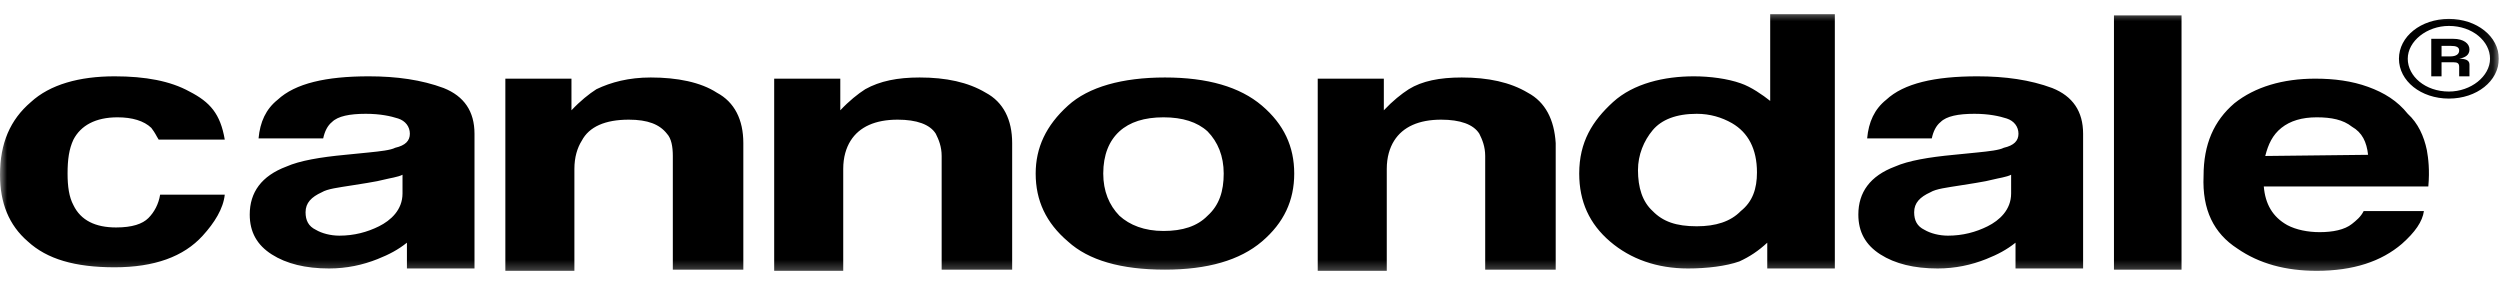 <?xml version="1.0" encoding="UTF-8"?> <svg xmlns="http://www.w3.org/2000/svg" width="178" height="20" viewBox="0 0 178 20" fill="none"><g id="cannondale-logo-black 1" clip-path="url(#clip0_116_1974)"><g id="Clip path group"><mask id="mask0_116_1974" style="mask-type:luminance" maskUnits="userSpaceOnUse" x="0" y="0" width="178" height="20"><g id="clip0_18044_28560"><path id="Vector" d="M177.917 0.629H0V19.665H177.917V0.629Z" fill="white"></path></g></mask><g mask="url(#mask0_116_1974)"><g id="Group"><path id="Vector_2" d="M52.925 10.189V19.198H47.905V11.106C47.905 10.439 47.8 9.855 47.486 9.521C46.963 8.854 46.127 8.52 44.767 8.52C43.093 8.52 41.943 9.021 41.42 10.022C41.106 10.522 40.897 11.19 40.897 12.024V19.282H35.981V5.6H40.688V7.853C41.315 7.185 41.943 6.685 42.466 6.351C43.512 5.851 44.767 5.517 46.336 5.517C48.219 5.517 49.892 5.851 51.043 6.601C52.298 7.269 52.925 8.52 52.925 10.189ZM70.184 6.601C68.928 5.851 67.359 5.517 65.477 5.517C63.908 5.517 62.653 5.767 61.607 6.351C61.084 6.685 60.456 7.185 59.829 7.853V5.6H55.122V19.282H60.038V12.024C60.038 11.19 60.247 10.522 60.561 10.022C61.188 9.021 62.339 8.52 63.908 8.52C65.268 8.52 66.209 8.854 66.627 9.521C66.837 9.938 67.046 10.439 67.046 11.106V19.198H72.066V10.189C72.066 8.52 71.439 7.269 70.184 6.601ZM172.792 10.689C172.896 11.273 173.002 12.107 172.896 13.275H161.182C161.286 14.527 161.809 15.444 162.855 16.028C163.483 16.362 164.319 16.529 165.157 16.529C166.098 16.529 166.935 16.362 167.458 15.945C167.771 15.694 168.085 15.444 168.294 15.027H172.583C172.478 15.778 171.955 16.529 171.014 17.363C169.55 18.614 167.562 19.282 164.948 19.282C162.751 19.282 160.869 18.781 159.299 17.696C157.626 16.612 156.788 14.944 156.894 12.524C156.894 10.272 157.626 8.604 159.09 7.352C160.554 6.184 162.541 5.6 164.842 5.6C166.203 5.6 167.458 5.767 168.608 6.184C169.759 6.601 170.7 7.185 171.432 8.103C172.164 8.77 172.583 9.688 172.792 10.689ZM168.608 11.023C168.504 10.105 168.19 9.438 167.458 9.021C166.83 8.52 165.993 8.353 164.948 8.353C163.902 8.353 163.064 8.604 162.437 9.104C161.809 9.605 161.496 10.272 161.286 11.106L168.608 11.023ZM177.917 4.182C177.917 5.767 176.348 7.019 174.361 7.019C172.373 7.019 170.805 5.767 170.805 4.182C170.805 2.597 172.373 1.346 174.361 1.346C176.348 1.346 177.917 2.597 177.917 4.182ZM177.29 4.182C177.29 2.931 176.035 1.846 174.361 1.846C172.792 1.846 171.432 2.931 171.432 4.182C171.432 5.434 172.687 6.518 174.361 6.518C175.93 6.518 177.29 5.434 177.29 4.182ZM8.368 8.353C9.414 8.353 10.25 8.604 10.773 9.104C11.087 9.521 11.087 9.605 11.296 9.938H16.003C15.689 8.103 14.957 7.269 13.493 6.518C12.133 5.767 10.355 5.434 8.158 5.434C5.648 5.434 3.556 6.017 2.197 7.269C0.732 8.52 0 10.189 0 12.441C0 14.443 0.628 16.028 1.987 17.196C3.347 18.447 5.334 19.031 8.158 19.031C10.983 19.031 13.074 18.28 14.434 16.779C15.271 15.861 15.899 14.86 16.003 13.859H11.401C11.296 14.527 10.983 15.11 10.564 15.527C10.146 15.945 9.414 16.195 8.263 16.195C6.799 16.195 5.753 15.694 5.23 14.61C4.916 14.026 4.811 13.275 4.811 12.357C4.811 11.356 4.916 10.606 5.23 9.938C5.753 8.937 6.799 8.353 8.368 8.353ZM33.784 9.521V19.115H28.973V17.279C28.346 17.78 27.718 18.114 26.881 18.447C25.835 18.864 24.685 19.115 23.429 19.115C21.756 19.115 20.396 18.781 19.35 18.114C18.304 17.446 17.781 16.529 17.781 15.277C17.781 13.692 18.618 12.524 20.396 11.857C21.337 11.44 22.802 11.19 24.58 11.023L26.253 10.856C27.09 10.772 27.822 10.689 28.136 10.522C28.868 10.355 29.182 10.022 29.182 9.521C29.182 9.021 28.868 8.604 28.346 8.437C27.822 8.27 27.09 8.103 26.044 8.103C24.894 8.103 24.057 8.27 23.639 8.687C23.325 8.937 23.116 9.354 23.011 9.855H18.409C18.514 8.687 18.932 7.769 19.768 7.102C21.024 5.934 23.22 5.434 26.253 5.434C28.241 5.434 30.019 5.684 31.588 6.268C33.052 6.852 33.784 7.936 33.784 9.521ZM28.659 12.441C28.346 12.608 27.718 12.691 27.404 12.775C27.09 12.858 26.672 12.941 26.149 13.025L25.103 13.192C24.057 13.359 23.325 13.442 22.906 13.692C22.174 14.026 21.756 14.443 21.756 15.11C21.756 15.694 21.965 16.111 22.488 16.362C22.906 16.612 23.534 16.779 24.162 16.779C25.207 16.779 26.149 16.529 26.986 16.111C27.822 15.694 28.659 14.944 28.659 13.776V12.441ZM89.848 7.519C91.416 8.854 92.149 10.439 92.149 12.357C92.149 14.276 91.416 15.861 89.848 17.196C88.279 18.531 85.978 19.198 82.944 19.198C79.806 19.198 77.505 18.531 76.041 17.196C74.472 15.861 73.74 14.276 73.74 12.357C73.74 10.522 74.472 8.937 76.041 7.519C77.505 6.184 79.911 5.517 82.944 5.517C85.978 5.517 88.279 6.184 89.848 7.519ZM87.128 12.357C87.128 11.106 86.71 10.105 85.978 9.354C85.245 8.687 84.2 8.353 82.84 8.353C81.48 8.353 80.434 8.687 79.702 9.354C78.97 10.022 78.551 11.023 78.551 12.357C78.551 13.609 78.97 14.61 79.702 15.361C80.434 16.028 81.48 16.445 82.84 16.445C84.2 16.445 85.245 16.111 85.978 15.361C86.814 14.61 87.128 13.609 87.128 12.357ZM148.317 9.521V19.115H143.505V17.279C142.877 17.78 142.25 18.114 141.414 18.447C140.367 18.864 139.217 19.115 137.962 19.115C136.288 19.115 134.928 18.781 133.883 18.114C132.837 17.446 132.314 16.529 132.314 15.277C132.314 13.692 133.15 12.524 134.928 11.857C135.87 11.44 137.334 11.19 139.112 11.023L140.786 10.856C141.622 10.772 142.354 10.689 142.669 10.522C143.4 10.355 143.715 10.022 143.715 9.521C143.715 9.021 143.4 8.604 142.877 8.437C142.354 8.27 141.622 8.103 140.576 8.103C139.426 8.103 138.589 8.27 138.171 8.687C137.856 8.937 137.648 9.354 137.543 9.855H132.941C133.045 8.687 133.464 7.769 134.3 7.102C135.555 5.934 137.752 5.434 140.786 5.434C142.773 5.434 144.551 5.684 146.12 6.268C147.584 6.852 148.317 7.936 148.317 9.521ZM143.192 12.441C142.877 12.608 142.25 12.691 141.937 12.775C141.622 12.858 141.204 12.941 140.681 13.025L139.636 13.192C138.589 13.359 137.856 13.442 137.439 13.692C136.707 14.026 136.288 14.443 136.288 15.11C136.288 15.694 136.497 16.111 137.02 16.362C137.439 16.612 138.066 16.779 138.694 16.779C139.74 16.779 140.681 16.529 141.518 16.111C142.354 15.694 143.192 14.944 143.192 13.776V12.441ZM150.514 1.096V19.198H155.325V1.096H150.514ZM175.093 4.182C175.511 4.182 175.826 4.266 175.826 4.599V5.434H175.093V4.766C175.093 4.516 174.988 4.432 174.674 4.432H173.838V5.434H173.106V2.764H174.674C175.407 2.764 175.826 3.098 175.826 3.515C175.826 3.932 175.511 4.099 175.093 4.182ZM175.093 3.598C175.093 3.348 174.884 3.265 174.465 3.265H173.838V4.015H174.465C174.884 4.015 175.093 3.849 175.093 3.598ZM125.829 1.012H130.64V19.115H125.829V17.279C125.2 17.863 124.573 18.28 123.841 18.614C122.899 18.948 121.54 19.115 120.181 19.115C117.984 19.115 116.101 18.447 114.637 17.196C113.173 15.945 112.44 14.36 112.44 12.357C112.44 10.105 113.382 8.604 114.845 7.269C116.31 5.934 118.507 5.434 120.599 5.434C121.75 5.434 123.005 5.6 123.945 5.934C124.678 6.184 125.515 6.768 126.038 7.185V1.012H125.829ZM125.096 12.274C125.096 10.606 124.469 9.438 123.318 8.77C122.586 8.353 121.75 8.103 120.808 8.103C119.343 8.103 118.298 8.52 117.67 9.271C117.042 10.022 116.624 11.023 116.624 12.107C116.624 13.359 116.938 14.36 117.67 15.027C118.402 15.778 119.343 16.111 120.808 16.111C122.167 16.111 123.214 15.778 123.945 15.027C124.783 14.36 125.096 13.442 125.096 12.274ZM108.779 6.601C107.524 5.851 105.955 5.517 104.073 5.517C102.504 5.517 101.249 5.767 100.307 6.351C99.784 6.685 99.157 7.185 98.529 7.853V5.6H93.822V19.282H98.738V12.024C98.738 11.19 98.947 10.522 99.261 10.022C99.889 9.021 101.039 8.52 102.608 8.52C103.968 8.52 104.909 8.854 105.328 9.521C105.537 9.938 105.746 10.439 105.746 11.106V19.198H110.766V10.189C110.662 8.52 110.034 7.269 108.779 6.601Z" fill="black"></path></g></g></g></g><defs><clipPath id="clip0_116_1974"><rect width="177.917" height="19.035" fill="white" transform="translate(0 0.629)"></rect></clipPath></defs></svg> 